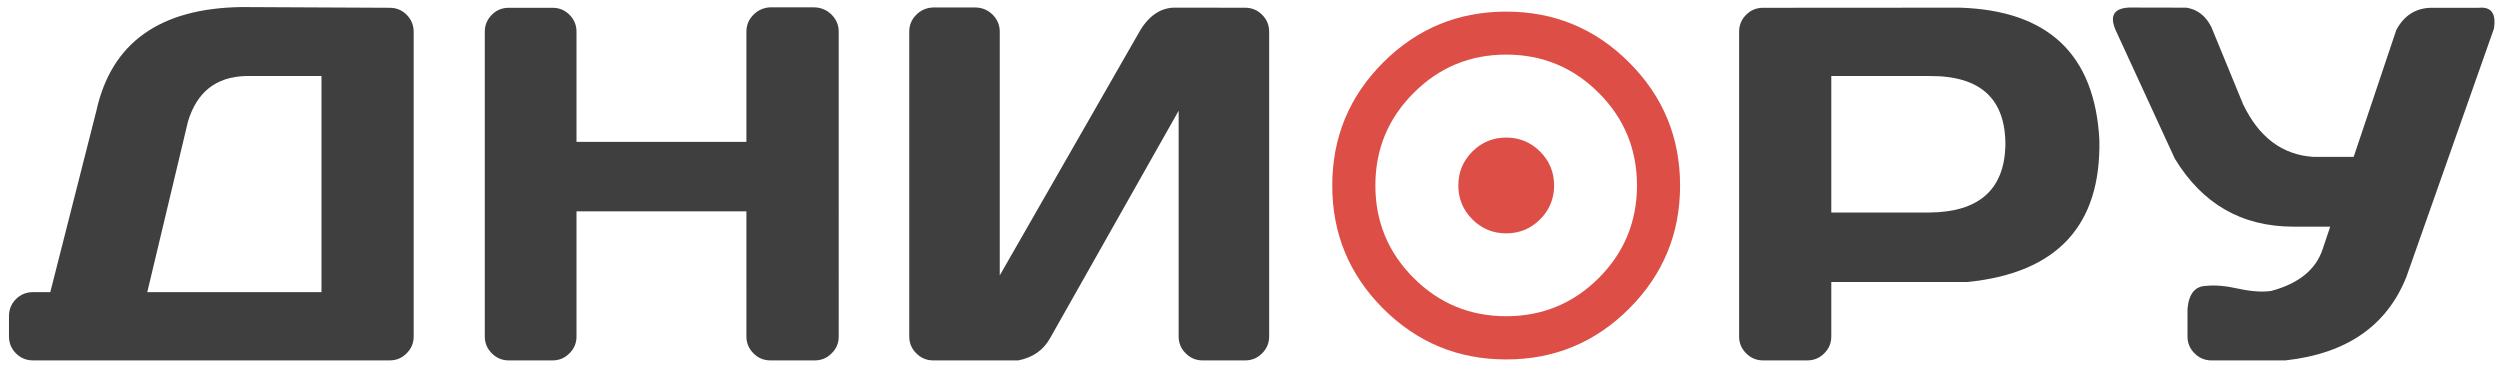 <?xml version="1.0" encoding="UTF-8"?> <!-- Generator: Adobe Illustrator 15.1.0, SVG Export Plug-In . SVG Version: 6.00 Build 0) --> <svg xmlns="http://www.w3.org/2000/svg" xmlns:xlink="http://www.w3.org/1999/xlink" id="Selected_Items" x="0px" y="0px" width="1044px" height="153.5px" viewBox="0 0 1044 153.5" xml:space="preserve"> <path fill-rule="evenodd" clip-rule="evenodd" fill="#DD4E46" d="M667.65,116.1C678.283,105.434,683.6,92.55,683.6,77.45 c0-15.133-5.316-28.017-15.949-38.65c-10.667-10.667-23.551-16-38.65-16c-15.134,0-28.017,5.333-38.65,16 c-10.666,10.633-16,23.517-16,38.65c0,15.1,5.334,27.983,16,38.649c10.634,10.634,23.517,15.95,38.65,15.95 C644.1,132.05,656.983,126.733,667.65,116.1z M680.35,128.85c-14.166,14.167-31.283,21.25-51.35,21.25 c-20.1,0-37.233-7.083-51.4-21.25c-14.166-14.166-21.25-31.283-21.25-51.35c0-20.1,7.084-37.233,21.25-51.4 C591.767,11.933,608.9,4.85,629,4.85c20.066,0,37.184,7.083,51.35,21.25c14.167,14.167,21.25,31.3,21.25,51.4 C701.6,97.566,694.517,114.684,680.35,128.85z M643.15,63.3c3.899,3.9,5.85,8.617,5.85,14.15c0,5.533-1.95,10.25-5.85,14.149 c-3.9,3.9-8.617,5.851-14.15,5.851s-10.25-1.95-14.15-5.851C610.95,87.7,609,82.983,609,77.45c0-5.534,1.95-10.25,5.85-14.15 c3.9-3.9,8.617-5.85,14.15-5.85S639.25,59.4,643.15,63.3z"></path> <path fill-rule="evenodd" clip-rule="evenodd" fill="#3F3F3F" d="M520.25,3.225c2.66,0.077,4.927,1.052,6.8,2.925 c1.967,1.967,2.95,4.333,2.95,7.1V140.5c0,2.767-0.983,5.116-2.95,7.05c-1.873,1.905-4.14,2.889-6.8,2.95h-18.3 c-2.66-0.062-4.928-1.045-6.8-2.95c-1.967-1.934-2.95-4.283-2.95-7.05V46.25l-53.7,95c-2.797,4.982-7.214,8.065-13.25,9.25h-35.8 c-2.66-0.062-4.928-1.045-6.8-2.95c-1.967-1.934-2.95-4.283-2.95-7.05V13.25c0-2.767,0.983-5.133,2.95-7.1 c1.933-1.933,4.283-2.941,7.05-3.025h17.8c2.767,0.083,5.116,1.092,7.05,3.025c1.967,1.967,2.95,4.333,2.95,7.1V115l58.75-102.5 c4.044-6.494,9.127-9.594,15.25-9.3L520.25,3.225z M134.25,31.75H102.5c-12.306,0.371-20.306,6.705-24,19L61.5,122h72.75V31.75z M169.8,6.15c1.967,1.967,2.95,4.333,2.95,7.1V140.5c0,2.767-0.983,5.116-2.95,7.05c-1.934,1.967-4.283,2.95-7.05,2.95h-149 c-2.767,0-5.133-0.983-7.1-2.95c-1.933-1.934-2.9-4.283-2.9-7.05V132c0-2.767,0.967-5.134,2.9-7.1c1.967-1.934,4.333-2.9,7.1-2.9H21 l19.25-75.75c6.262-28.404,26.496-42.838,60.7-43.3l61.8,0.3C165.517,3.25,167.866,4.217,169.8,6.15z M347.3,6.15 c1.967,1.967,2.95,4.333,2.95,7.1V140.5c0,2.767-0.983,5.116-2.95,7.05c-1.873,1.905-4.14,2.889-6.8,2.95h-19.05 c-2.66-0.062-4.928-1.045-6.8-2.95c-1.967-1.934-2.95-4.283-2.95-7.05V88.25h-70.95v52.25c0,2.767-0.983,5.116-2.95,7.05 c-1.873,1.905-4.14,2.889-6.8,2.95h-18.8c-2.66-0.062-4.928-1.045-6.8-2.95c-1.967-1.934-2.95-4.283-2.95-7.05V13.25 c0-2.767,0.983-5.133,2.95-7.1c1.933-1.933,4.283-2.9,7.05-2.9h18.3c2.767,0,5.116,0.967,7.05,2.9c1.967,1.967,2.95,4.333,2.95,7.1 v46h70.95v-46c0-2.767,0.983-5.133,2.95-7.1c1.933-1.933,4.283-2.967,7.05-3.1l18.55,0.025C343.017,3.192,345.366,4.217,347.3,6.15z "></path> <path fill-rule="evenodd" clip-rule="evenodd" fill="#3F3F3F" d="M1035.1,3.25c5.268-0.533,7.384,2.383,6.351,8.75l-36.5,103.5 c-8.101,20.5-24.934,32.167-50.5,35h-31.2c-2.667-0.066-4.934-1.05-6.8-2.95c-1.967-1.934-2.95-4.283-2.95-7.05v-11.55 c0.566-6.2,3.1-9.384,7.6-9.55c3.733-0.434,8.284-0.051,13.65,1.149c5.333,1.167,9.9,1.483,13.7,0.95 c11.533-3.1,18.7-8.934,21.5-17.5l3.149-9.35H957.45c-21.367-0.067-37.783-9.534-49.25-28.4L883.45,12.5 c-2.566-5.967-0.65-9.083,5.75-9.35L913,3.2c4.566,0.667,8.05,3.35,10.45,8.05L936.7,43.5c6.6,13.8,16.35,21.133,29.25,22h16.95 l17.8-53c3.366-6.267,8.45-9.35,15.25-9.25H1035.1z M805.75,31.75h-41v57h41c20.566-0.2,31.134-9.45,31.7-27.75 C837.684,41.333,827.116,31.583,805.75,31.75z M818.45,3.2c36.967,1.167,56.383,19.6,58.25,55.3c0.7,35.7-17.617,55.45-54.95,59.25 h-57v22.75c0,2.767-0.983,5.116-2.95,7.05c-1.866,1.9-4.133,2.884-6.8,2.95h-19c-2.667-0.066-4.934-1.05-6.8-2.95 c-1.967-1.934-2.95-4.283-2.95-7.05V13.25c0-2.767,0.983-5.133,2.95-7.1c1.934-1.933,4.283-2.9,7.05-2.9L818.45,3.2z"></path> </svg> 